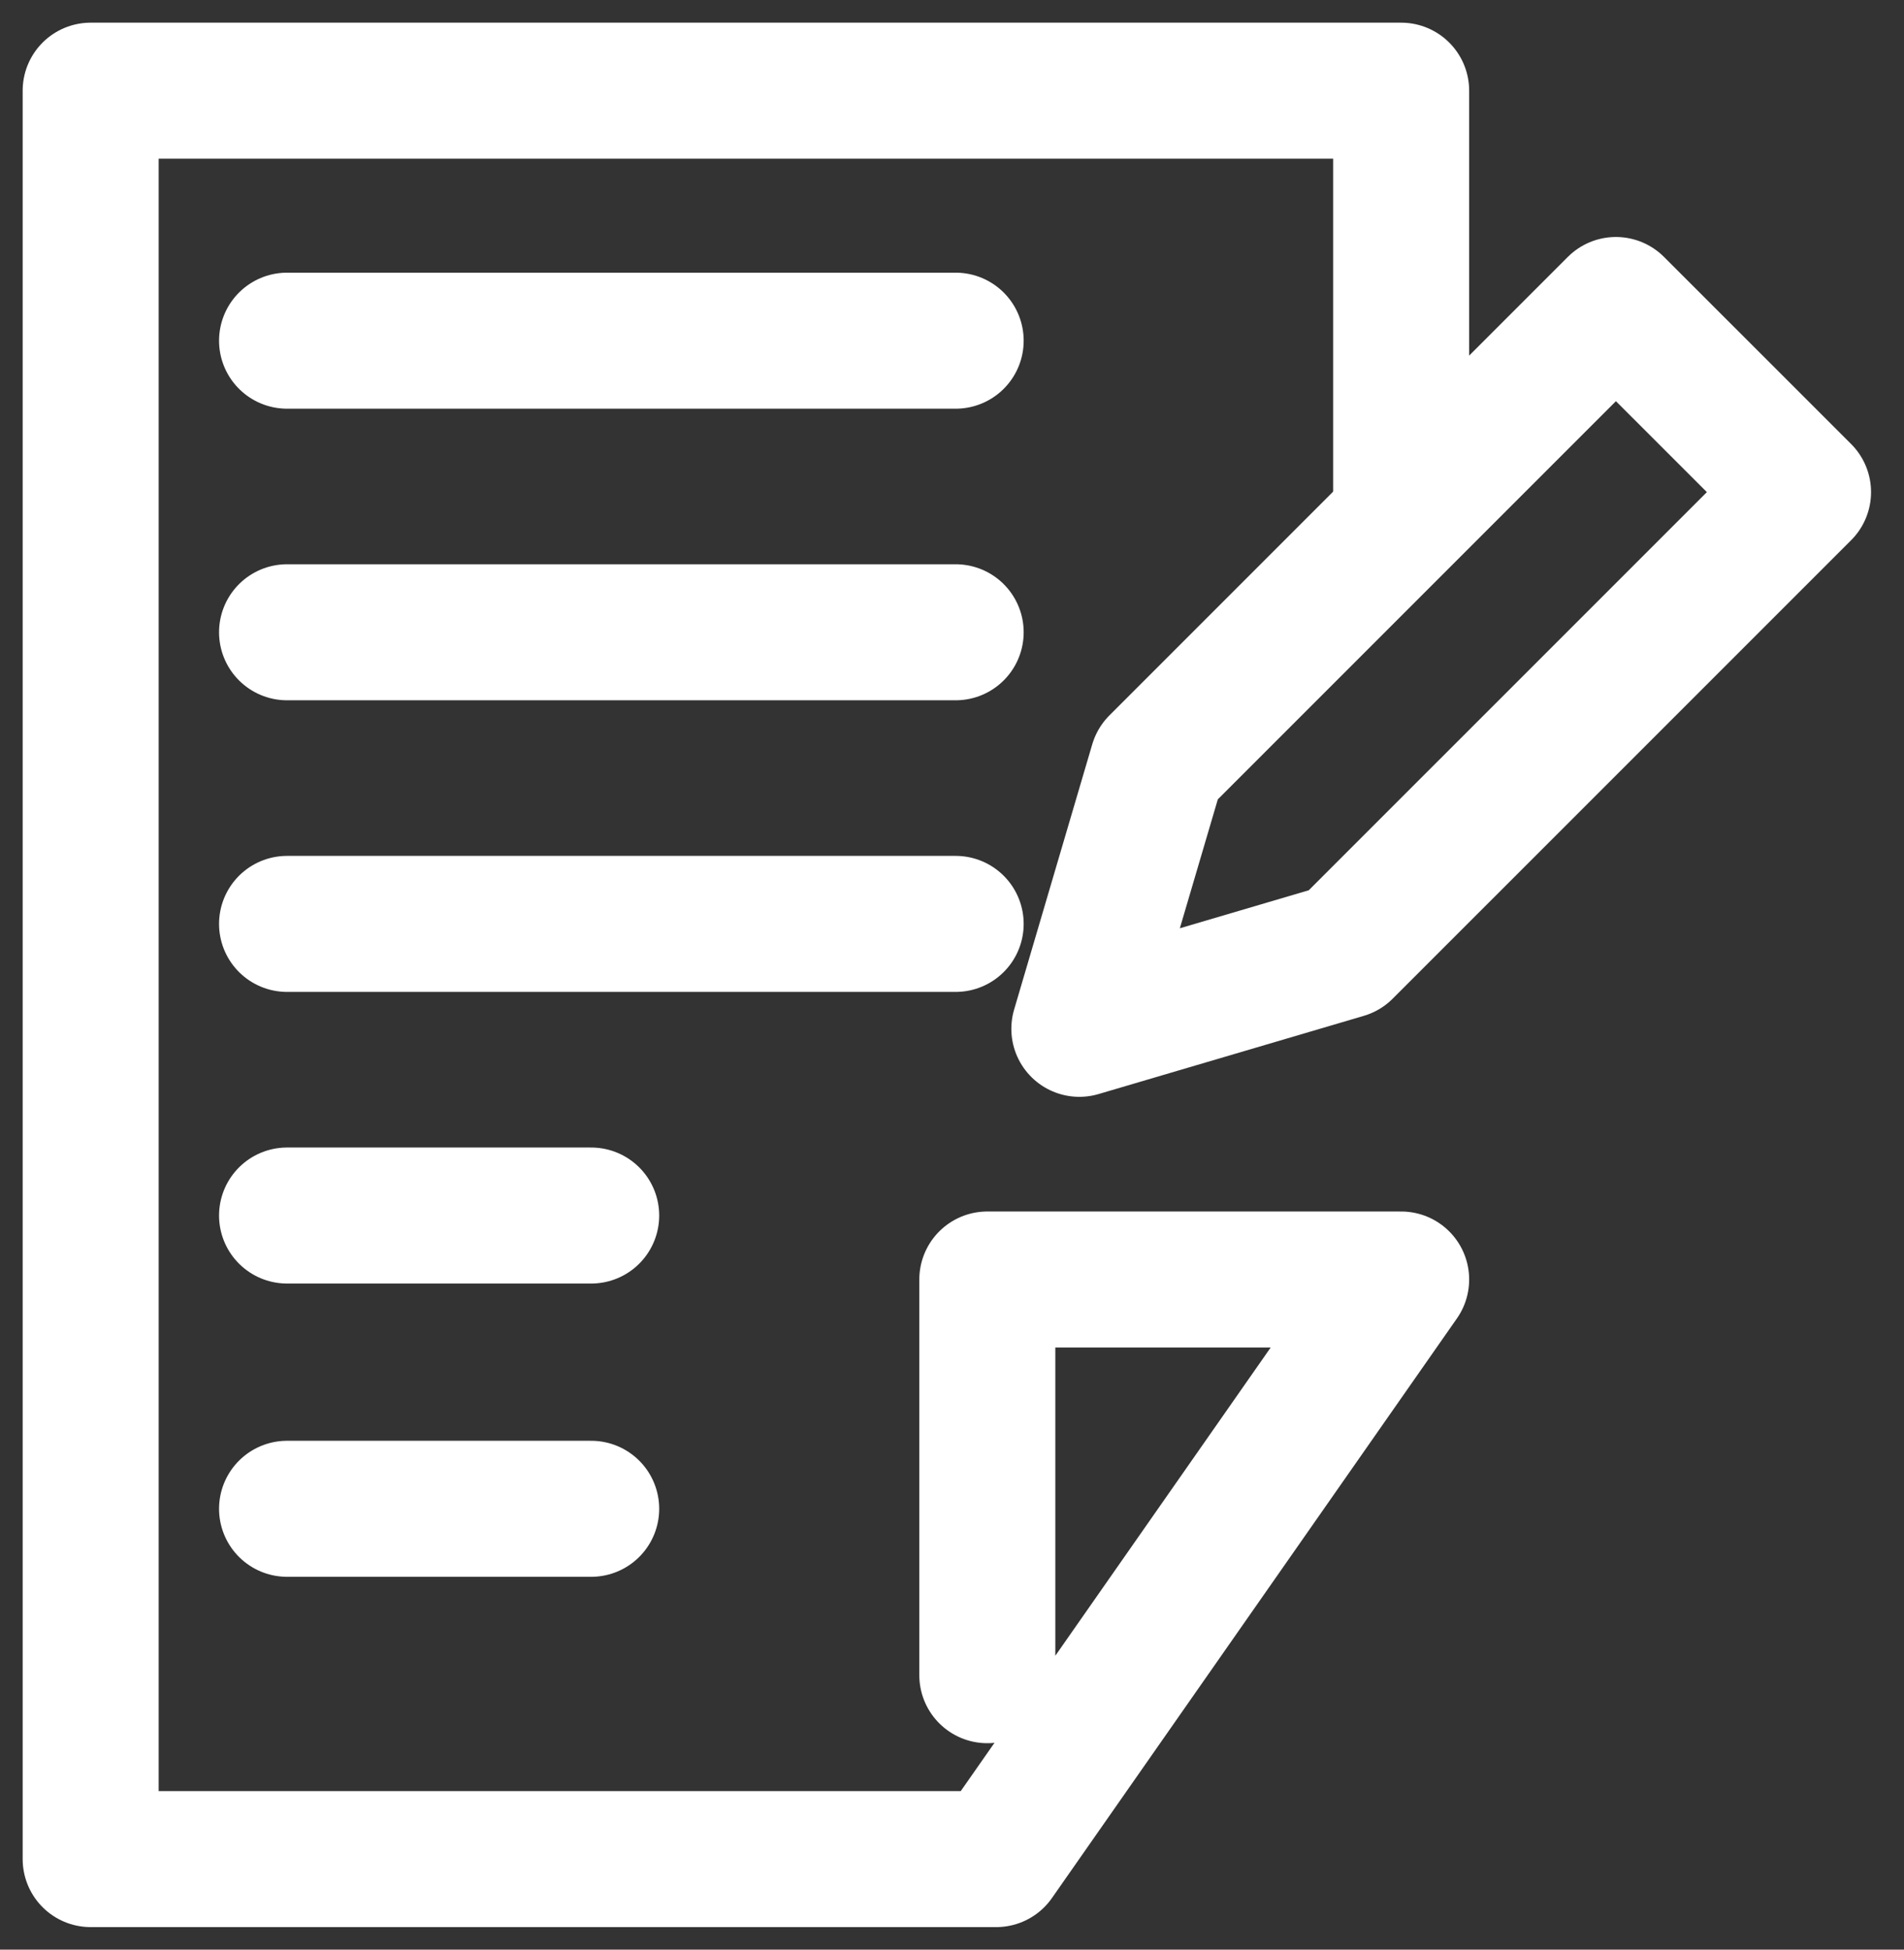 <svg width="42" height="43" viewBox="0 0 42 43" fill="none" xmlns="http://www.w3.org/2000/svg">
<rect x="0" y="0" width="42" height="43" fill="#333333" stroke="none"/>
<path d="M30.908 11.246V2H2V41.003H21.975L30.908 28.22H21.779V36.947" stroke="white" stroke-width="3" stroke-linecap="round" stroke-linejoin="round"/>
<path d="M6.332 7.514H21.081" stroke="white" stroke-width="3" stroke-linecap="round" stroke-linejoin="round"/>
<path d="M6.332 13.945H21.081" stroke="white" stroke-width="3" stroke-linecap="round" stroke-linejoin="round"/>
<path d="M6.332 20.377H21.081" stroke="white" stroke-width="3" stroke-linecap="round" stroke-linejoin="round"/>
<path d="M6.332 26.809H13.041" stroke="white" stroke-width="3" stroke-linecap="round" stroke-linejoin="round"/>
<path d="M6.332 33.277H13.041" stroke="white" stroke-width="3" stroke-linecap="round" stroke-linejoin="round"/>
<path d="M29.66 20.966L23.809 22.691L25.533 16.839L35.645 6.727L39.773 10.854L29.66 20.966Z" stroke="white" stroke-width="3" stroke-linecap="round" stroke-linejoin="round"/>
</svg>
